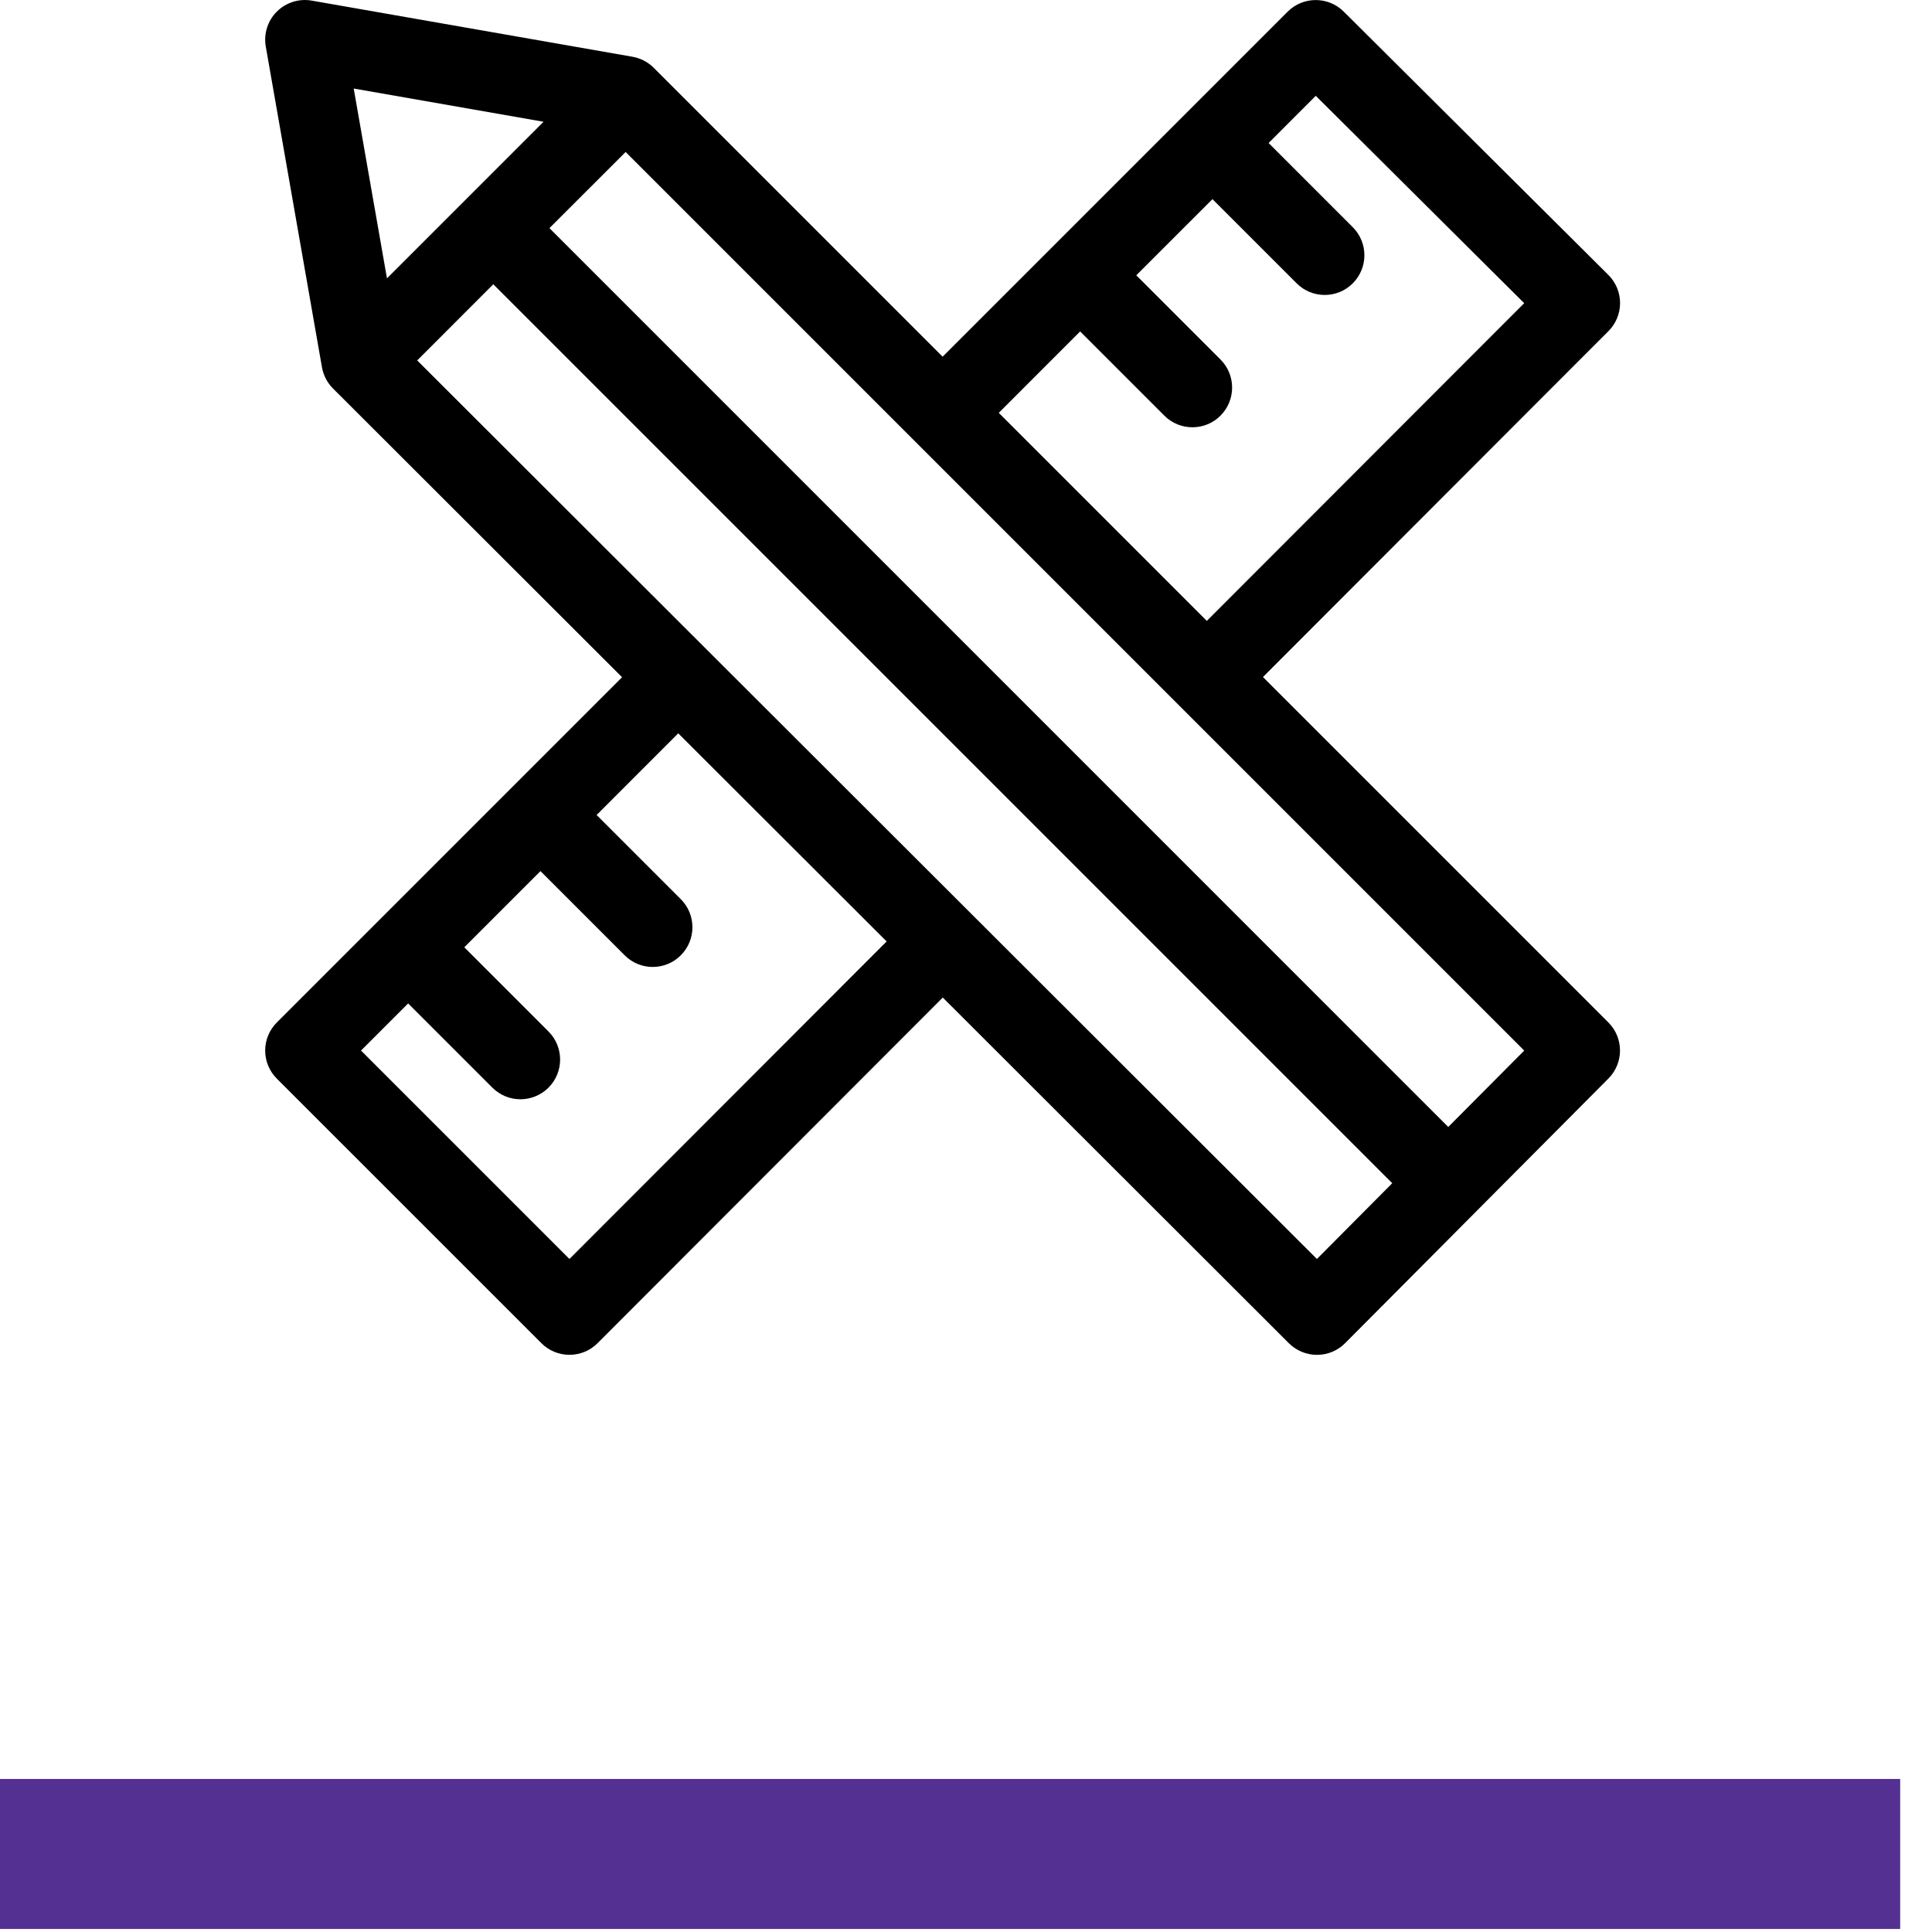 <?xml version="1.0" encoding="UTF-8"?>
<svg width="51px" height="51px" viewBox="0 0 51 51" version="1.1" xmlns="http://www.w3.org/2000/svg" xmlns:xlink="http://www.w3.org/1999/xlink">
    <title>Group 6</title>
    <g id="Welcome" stroke="none" stroke-width="1" fill="none" fill-rule="evenodd">
        <g id="Knock-Down-Rebuild" transform="translate(-152, -1706)">
            <g id="Step-by-Step" transform="translate(28, 1377)">
                <g id="2" transform="translate(75, 294.278)">
                    <g id="Group-6" transform="translate(49, 34.722)">
                        <rect id="Rectangle" fill="#543092" x="0" y="46.96" width="50.16" height="3.96"></rect>
                        <g id="02-step-2" transform="translate(7, 0)" fill="#000000" fill-rule="nonzero">
                            <path d="M26.339,17.872 L35.459,8.741 C35.656,8.544 35.766,8.277 35.766,7.999 C35.765,7.72 35.654,7.454 35.457,7.258 L28.471,0.306 C28.061,-0.101 27.399,-0.1 26.991,0.308 L17.883,9.416 L10.256,1.789 C10.103,1.637 9.908,1.535 9.695,1.498 L1.228,0.016 C0.892,-0.043 0.548,0.066 0.307,0.307 C0.065,0.549 -0.043,0.893 0.016,1.229 L1.499,9.695 C1.536,9.907 1.638,10.103 1.79,10.255 L9.421,17.877 L0.307,26.991 C0.111,27.188 0,27.454 0,27.732 C0,28.01 0.111,28.277 0.307,28.473 L7.292,35.457 C7.488,35.654 7.755,35.764 8.033,35.764 L8.033,35.764 C8.311,35.764 8.577,35.654 8.774,35.457 L17.887,26.333 L27.024,35.459 C27.221,35.655 27.487,35.765 27.765,35.765 L27.767,35.765 C28.045,35.765 28.311,35.654 28.508,35.456 L35.459,28.47 C35.866,28.061 35.866,27.399 35.457,26.99 L26.339,17.872 Z M21.513,8.749 L23.736,10.972 C23.94,11.177 24.209,11.279 24.477,11.279 C24.745,11.279 25.013,11.177 25.218,10.972 C25.627,10.563 25.627,9.899 25.218,9.49 L22.995,7.267 L25.006,5.257 L27.228,7.479 C27.433,7.684 27.701,7.786 27.969,7.786 C28.238,7.786 28.506,7.684 28.71,7.479 C29.119,7.07 29.119,6.407 28.71,5.998 L26.488,3.775 L27.733,2.529 L33.235,8.003 L24.857,16.39 L19.365,10.898 L21.513,8.749 Z M7.348,3.214 L3.215,7.348 L2.337,2.337 L7.348,3.214 Z M8.032,33.234 L2.53,27.732 L3.774,26.488 L5.997,28.711 C6.202,28.915 6.47,29.018 6.738,29.018 C7.006,29.018 7.274,28.915 7.479,28.711 C7.888,28.302 7.888,27.638 7.479,27.229 L5.256,25.006 L7.267,22.995 L9.49,25.218 C9.694,25.423 9.962,25.525 10.231,25.525 C10.499,25.525 10.767,25.423 10.971,25.218 C11.381,24.809 11.381,24.145 10.971,23.736 L8.749,21.514 L10.904,19.358 L16.405,24.852 L8.032,33.234 Z M27.763,33.234 L4.013,9.514 L6.022,7.504 L29.752,31.234 L27.763,33.234 Z M31.23,29.749 L7.504,6.022 L9.515,4.012 L33.236,27.733 L31.23,29.749 Z" id="Shape"></path>
                        </g>
                    </g>
                </g>
            </g>
        </g>
    </g>
</svg>